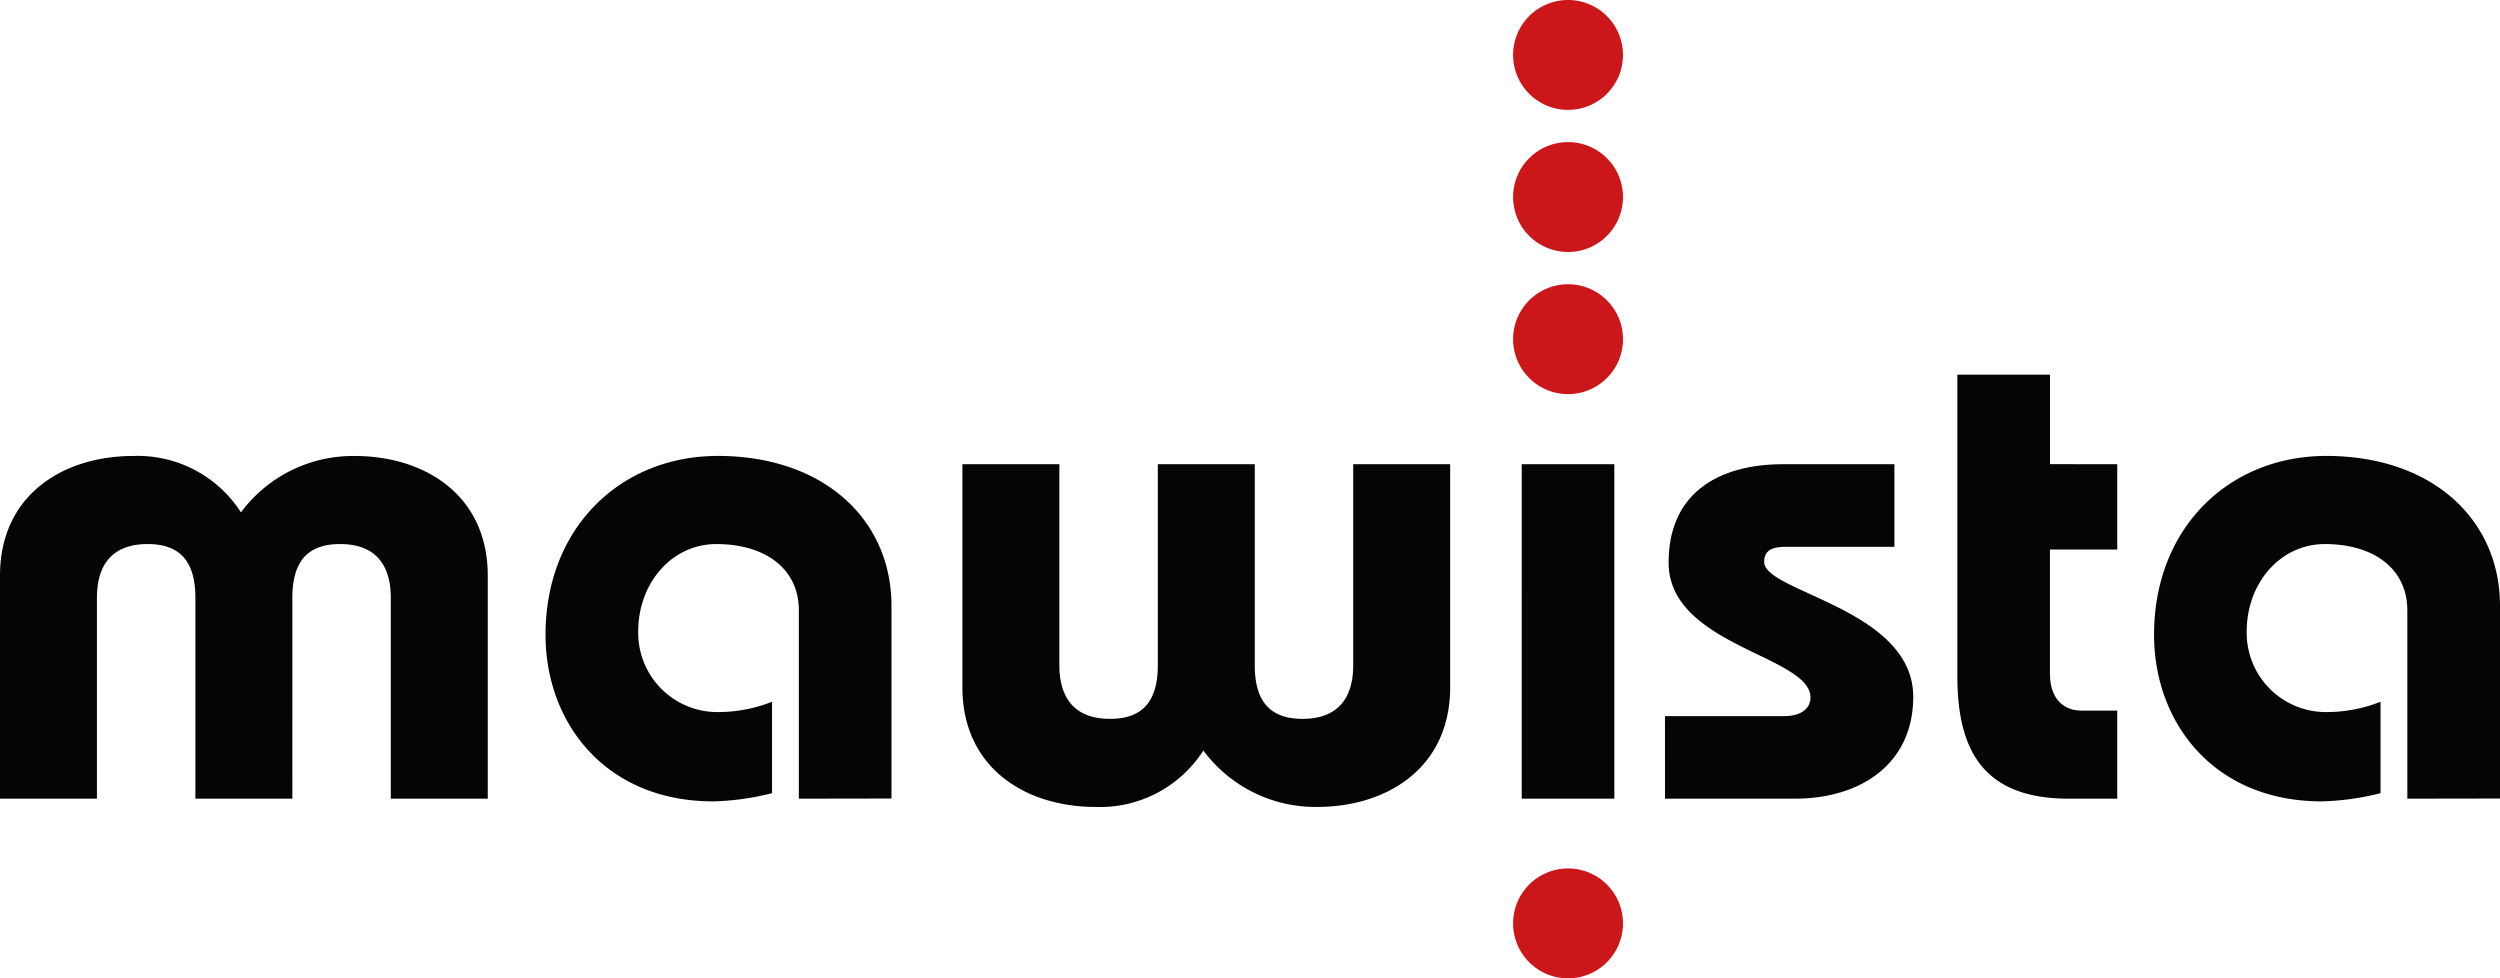 <svg xmlns="http://www.w3.org/2000/svg" viewBox="0 0 160.032 62.626">
  <g clip-path="url(#clip-Zeichenfl%C3%A4che_2)" data-name="Zeichenfläche – 2" transform="translate(-10.022 -8.387)">
    <g data-name="Gruppe 7021">
      <g data-name="Gruppe 30">
        <g data-name="Gruppe 4">
          <path fill="#040506" d="M28.738 59.513h-6.209V46.649c0-2.2-.881-3.436-3.057-3.436s-3.245 1.233-3.245 3.436v12.864h-6.205V45.24c0-5.2 4.076-7.665 8.524-7.665a7.849 7.849 0 0 1 6.9 3.611 8.938 8.938 0 0 1 7.275-3.611c4.449 0 8.524 2.467 8.524 7.665v14.273h-6.208V46.649c0-2.2-1.066-3.436-3.245-3.436-2.179 0-3.055 1.233-3.055 3.436zm135.384 0v-12.07c0-2.554-2.038-4.229-5.282-4.229-2.826 0-5 2.466-5 5.6a5.07 5.07 0 0 0 4.985 5.154h.2a9.367 9.367 0 0 0 3.382-.66v5.851a16.858 16.858 0 0 1-3.751.527c-6.948 0-10.747-5.066-10.747-10.662 0-6.871 4.818-11.452 11.024-11.452 6.766 0 11.121 4.053 11.121 9.6v12.331zm-102.963 0v-12.07c0-2.554-2.038-4.229-5.283-4.229-2.826 0-5 2.466-5 5.6a5.071 5.071 0 0 0 4.986 5.154h.2a9.387 9.387 0 0 0 3.381-.66v5.851a16.877 16.877 0 0 1-3.753.527c-6.948 0-10.747-5.066-10.747-10.662 0-6.871 4.818-11.452 11.026-11.452 6.763 0 11.119 4.053 11.119 9.6v12.331zm29.184-21.41v12.864c0 2.2.879 3.436 3.057 3.436s3.245-1.233 3.245-3.436V38.103h6.206v14.272c0 5.2-4.076 7.667-8.524 7.667a8.937 8.937 0 0 1-7.275-3.614 7.851 7.851 0 0 1-6.9 3.614c-4.449 0-8.524-2.469-8.524-7.667V38.103h6.207v12.864c0 2.2 1.066 3.436 3.245 3.436 2.179 0 3.057-1.233 3.057-3.436V38.103zm17.089 0h5.929v21.41h-5.93zm38.121 0v5.462h-4.309v7.929c0 1.587.834 2.381 2.038 2.381h2.271v5.638h-3.1c-5.467 0-7.135-3.084-7.135-7.841v-19.3h5.931v5.726zm-28.951 16.124h7.645c1.112 0 1.669-.527 1.669-1.188 0-2.688-9.081-3.305-9.081-8.636 0-4.626 3.427-6.3 7.318-6.3h7.135v5.286h-6.856c-.742 0-1.481.088-1.481.969 0 1.936 9.543 3 9.543 8.635 0 4.274-3.336 6.52-7.6 6.52h-8.291z" data-name="Pfad 1"/>
          <path fill="#cb161a" d="M113.914 30.099a3.517 3.517 0 1 1-3.517-3.517 3.517 3.517 0 0 1 3.517 3.517" data-name="Pfad 2"/>
          <path fill="#cb161a" d="M113.914 21a3.517 3.517 0 1 1-3.517-3.517A3.517 3.517 0 0 1 113.914 21" data-name="Pfad 3"/>
          <path fill="#cb161a" d="M113.914 11.904a3.517 3.517 0 1 1-3.517-3.517 3.517 3.517 0 0 1 3.517 3.517" data-name="Pfad 4"/>
          <path fill="#cb161a" d="M113.914 67.496a3.517 3.517 0 1 1-3.517-3.517 3.517 3.517 0 0 1 3.517 3.517" data-name="Pfad 5"/>
        </g>
      </g>
    </g>
  </g>
</svg>
